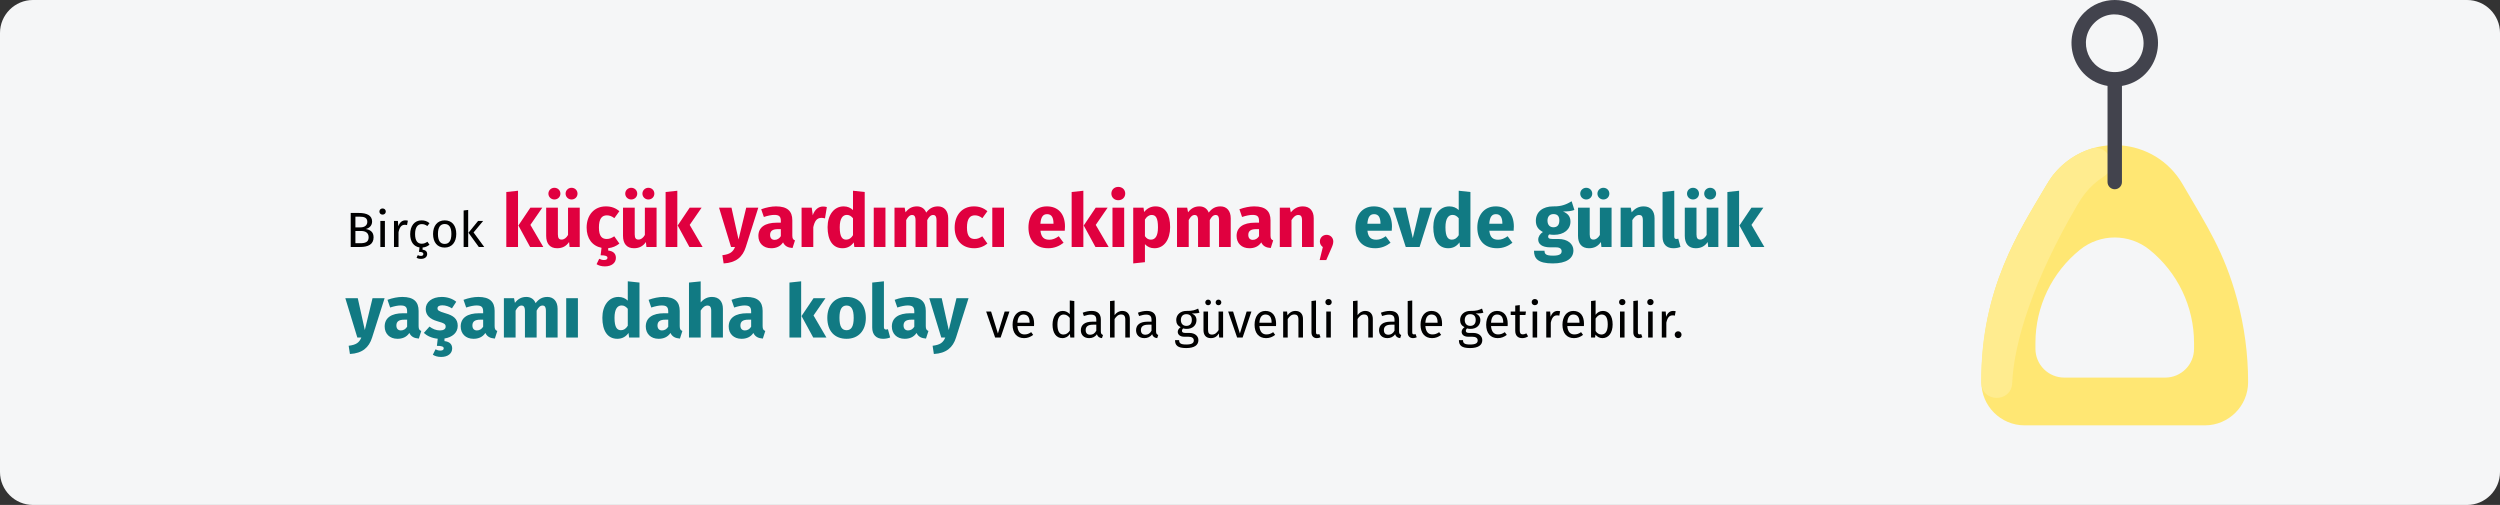 <?xml version="1.0" encoding="UTF-8"?>
<svg width="911px" height="184px" viewBox="0 0 911 184" version="1.1" xmlns="http://www.w3.org/2000/svg" xmlns:xlink="http://www.w3.org/1999/xlink">
    <rect x="0" y="0" width="911" height="184" fill="#333333" stroke="none"/>
    <title>barrierefrei-wohnen-hilfsmittel-tr</title>
    <g id="Page-1" stroke="none" stroke-width="1" fill="none" fill-rule="evenodd">
        <g id="vorlage" transform="translate(2, -1137)" fill-rule="nonzero">
            <g id="barrierefrei-wohnen-hilfsmittel-tr" transform="translate(-2, 1137)">
                <g id="Mask-Copy-2">
                    <path d="M12,0 L899,0 C905.6,0 911,5.4 911,12 L911,172 C911,178.6 905.6,184 899,184 L12,184 C5.4,184 0,178.6 0,172 L0,12 C0,5.4 5.4,0 12,0 Z" id="path-1" fill="#F5F6F7"></path>
                    <g id="handrail" transform="translate(722, 0)">
                        <path d="M93.213,109.122 C88.527,91.793 82.159,82.237 73.303,67.056 C63.236,49.805 38.844,47.825 26.134,63.789 C25.03,65.233 24.193,66.615 23.323,68.077 C13.751,84.432 0.011,104.678 0.011,139.238 C0.011,147.943 7.068,155 15.774,155 L81.45,155 C90.155,155 97.212,147.943 97.212,139.238 C97.212,129.022 95.856,118.898 93.213,109.122 Z M77.509,127.088 C77.509,132.89 72.804,137.596 67.001,137.596 L30.223,137.596 C24.409,137.596 19.714,132.88 19.714,127.088 L19.714,124.943 C19.714,111.762 25.678,99.29 35.933,91.015 C43.34,85.037 53.904,85.056 61.291,91.015 C71.569,99.31 77.509,111.785 77.509,124.943 L77.509,127.088 Z" id="Shape" fill="#FFE773"></path>
                        <path d="M40.002,54.202 C46.206,52.256 50.133,60.776 44.665,64.294 C38.961,67.963 36.439,72.249 34.817,74.973 C18.854,102.244 11.888,124.789 11.24,139.586 C10.922,146.857 0.124,146.76 0.013,139.482 C-0.505,105.43 14.512,83.13 23.323,68.077 C24.193,66.616 25.03,65.234 26.134,63.789 C29.941,59.006 34.797,55.835 40.002,54.202 Z" id="Path" fill="#FFEC8F"></path>
                        <path d="M59.756,4.622 C53.594,-1.54 43.631,-1.541 37.468,4.622 C28.434,13.656 33.391,29.183 45.985,31.305 L45.985,66.337 C45.985,67.787 47.161,68.964 48.612,68.964 C50.063,68.964 51.239,67.787 51.239,66.337 L51.239,31.307 C63.715,29.223 68.878,13.745 59.756,4.622 Z M48.612,26.274 C39.25,26.274 34.608,14.913 41.183,8.337 C47.849,1.672 59.12,6.52 59.12,15.766 C59.12,21.571 54.416,26.274 48.612,26.274 Z" id="Shape" fill="#42434D"></path>
                    </g>
                </g>
                <g id="Birçok-küçük-yardımc-Copy" transform="translate(125.838, 68.103)">
                    <path d="M7.434,15.345 C8.64,15.093 9.756,14.157 9.756,12.627 C9.756,10.467 7.956,9.495 4.896,9.495 L1.962,9.495 L1.962,21.897 L5.382,21.897 C8.262,21.897 10.296,20.997 10.296,18.369 C10.296,16.263 8.874,15.597 7.434,15.345 Z M5.076,10.845 C6.912,10.845 8.01,11.223 8.01,12.753 C8.01,14.067 6.93,14.751 5.544,14.751 L3.672,14.751 L3.672,10.845 L5.076,10.845 Z M5.382,20.529 L3.672,20.529 L3.672,16.065 L5.706,16.065 C7.2,16.065 8.496,16.623 8.496,18.369 C8.496,20.169 7.182,20.529 5.382,20.529 Z" id="Shape" fill="#000000"></path>
                    <path d="M13.572,7.857 C12.888,7.857 12.42,8.343 12.42,8.991 C12.42,9.621 12.888,10.107 13.572,10.107 C14.274,10.107 14.742,9.621 14.742,8.991 C14.742,8.343 14.274,7.857 13.572,7.857 Z M14.418,12.411 L12.762,12.411 L12.762,21.897 L14.418,21.897 L14.418,12.411 Z" id="Shape" fill="#000000"></path>
                    <path d="M21.852,12.195 C20.7,12.195 19.818,12.915 19.314,14.337 L19.152,12.411 L17.73,12.411 L17.73,21.897 L19.386,21.897 L19.386,16.479 C19.782,14.661 20.466,13.815 21.654,13.815 C21.996,13.815 22.194,13.851 22.482,13.923 L22.788,12.303 C22.5,12.231 22.158,12.195 21.852,12.195 Z" id="Path" fill="#000000"></path>
                    <path d="M30.672,21.069 L29.916,19.989 C29.196,20.457 28.638,20.709 27.846,20.709 C26.352,20.709 25.416,19.683 25.416,17.199 C25.416,14.733 26.352,13.563 27.846,13.563 C28.638,13.563 29.232,13.797 29.88,14.265 L30.672,13.221 C29.79,12.483 28.89,12.195 27.774,12.195 C25.2,12.195 23.634,14.211 23.634,17.235 C23.634,19.989 24.912,21.735 27.036,22.059 L26.838,23.679 C27.99,23.679 28.44,23.949 28.44,24.435 C28.44,24.957 28.044,25.155 27.54,25.155 C27.072,25.155 26.748,25.047 26.406,24.867 L25.956,25.803 C26.316,26.073 26.91,26.235 27.594,26.235 C28.818,26.235 29.826,25.623 29.826,24.435 C29.826,23.697 29.376,23.013 28.152,22.905 L28.152,22.095 C29.088,22.023 29.916,21.681 30.672,21.069 Z" id="Path" fill="#000000"></path>
                    <path d="M36.216,12.195 C33.516,12.195 31.968,14.229 31.968,17.163 C31.968,20.169 33.498,22.113 36.198,22.113 C38.88,22.113 40.428,20.079 40.428,17.145 C40.428,14.139 38.916,12.195 36.216,12.195 Z M36.216,13.527 C37.782,13.527 38.646,14.679 38.646,17.145 C38.646,19.629 37.782,20.781 36.198,20.781 C34.614,20.781 33.75,19.629 33.75,17.163 C33.75,14.679 34.632,13.527 36.216,13.527 Z" id="Shape" fill="#000000"></path>
                    <path d="M44.766,8.397 L43.11,8.595 L43.11,21.897 L44.766,21.897 L44.766,8.397 Z M50.22,12.411 L48.366,12.411 L44.874,16.713 L48.636,21.897 L50.616,21.897 L46.728,16.605 L50.22,12.411 Z" id="Shape" fill="#000000"></path>
                    <path d="M62.928,1.404 L58.662,1.863 L58.662,21.897 L62.928,21.897 L62.928,1.404 Z M71.784,7.56 L67.437,7.56 L63.063,14.067 L67.329,21.897 L72.135,21.897 L67.437,13.851 L71.784,7.56 Z" id="Shape" fill="#E0003F"></path>
                    <path d="M76.185,0.324 C74.97,0.324 73.998,1.269 73.998,2.457 C73.998,3.645 74.97,4.59 76.185,4.59 C77.427,4.59 78.372,3.645 78.372,2.457 C78.372,1.269 77.427,0.324 76.185,0.324 Z M82.422,0.324 C81.234,0.324 80.262,1.269 80.262,2.457 C80.262,3.645 81.234,4.59 82.422,4.59 C83.691,4.59 84.609,3.645 84.609,2.457 C84.609,1.269 83.691,0.324 82.422,0.324 Z M85.419,7.56 L81.153,7.56 L81.153,17.523 C80.532,18.603 79.722,19.197 78.831,19.197 C77.94,19.197 77.454,18.765 77.454,17.307 L77.454,7.56 L73.188,7.56 L73.188,17.847 C73.188,20.628 74.511,22.356 77.184,22.356 C79.101,22.356 80.505,21.6 81.531,20.088 L81.72,21.897 L85.419,21.897 L85.419,7.56 Z" id="Shape" fill="#E0003F"></path>
                    <path d="M99.864,20.655 L98.001,18.009 C96.975,18.657 96.273,18.981 95.247,18.981 C93.546,18.981 92.412,18.009 92.412,14.823 C92.412,11.61 93.465,10.368 95.301,10.368 C96.273,10.368 97.11,10.692 98.028,11.394 L99.864,8.856 C98.487,7.695 96.948,7.101 94.95,7.101 C90.657,7.101 87.93,10.287 87.93,14.85 C87.93,18.765 89.955,21.519 93.357,22.194 L93.033,24.921 C94.761,24.921 95.517,25.191 95.517,25.839 C95.517,26.433 95.004,26.649 94.248,26.649 C93.573,26.649 93.06,26.46 92.52,26.19 L91.548,28.161 C92.223,28.62 93.303,28.971 94.572,28.971 C97.029,28.971 98.595,27.702 98.595,25.866 C98.595,24.408 97.731,23.409 95.787,23.193 L95.787,22.329 C97.407,22.167 98.703,21.573 99.864,20.655 Z" id="Path" fill="#E0003F"></path>
                    <path d="M104.184,0.324 C102.969,0.324 101.997,1.269 101.997,2.457 C101.997,3.645 102.969,4.59 104.184,4.59 C105.426,4.59 106.371,3.645 106.371,2.457 C106.371,1.269 105.426,0.324 104.184,0.324 Z M110.421,0.324 C109.233,0.324 108.261,1.269 108.261,2.457 C108.261,3.645 109.233,4.59 110.421,4.59 C111.69,4.59 112.608,3.645 112.608,2.457 C112.608,1.269 111.69,0.324 110.421,0.324 Z M113.418,7.56 L109.152,7.56 L109.152,17.523 C108.531,18.603 107.721,19.197 106.83,19.197 C105.939,19.197 105.453,18.765 105.453,17.307 L105.453,7.56 L101.187,7.56 L101.187,17.847 C101.187,20.628 102.51,22.356 105.183,22.356 C107.1,22.356 108.504,21.6 109.53,20.088 L109.719,21.897 L113.418,21.897 L113.418,7.56 Z" id="Shape" fill="#E0003F"></path>
                    <path d="M120.978,1.404 L116.712,1.863 L116.712,21.897 L120.978,21.897 L120.978,1.404 Z M129.834,7.56 L125.487,7.56 L121.113,14.067 L125.379,21.897 L130.185,21.897 L125.487,13.851 L129.834,7.56 Z" id="Shape" fill="#E0003F"></path>
                    <path d="M150.489,7.56 L146.088,7.56 L143.28,19.17 L140.715,7.56 L136.179,7.56 L140.553,21.897 L142.011,21.897 C141.228,23.733 140.202,24.543 137.394,24.894 L137.853,27.891 C142.362,27.648 144.792,25.542 145.926,21.924 L150.489,7.56 Z" id="Path" fill="#E0003F"></path>
                    <path d="M162.882,17.739 L162.882,12.177 C162.882,8.856 161.1,7.101 156.942,7.101 C155.322,7.101 153.351,7.479 151.542,8.154 L152.514,10.962 C153.945,10.476 155.349,10.206 156.267,10.206 C158.022,10.206 158.697,10.719 158.697,12.42 L158.697,13.041 L157.239,13.041 C152.919,13.041 150.516,14.742 150.516,17.874 C150.516,20.493 152.325,22.356 155.187,22.356 C156.888,22.356 158.481,21.789 159.507,20.223 C160.182,21.627 161.289,22.14 162.963,22.275 L163.854,19.494 C163.179,19.251 162.882,18.846 162.882,17.739 Z M156.429,19.305 C155.376,19.305 154.782,18.63 154.782,17.496 C154.782,16.065 155.7,15.39 157.644,15.39 L158.697,15.39 L158.697,17.955 C158.184,18.792 157.401,19.305 156.429,19.305 Z" id="Shape" fill="#E0003F"></path>
                    <path d="M174.033,7.155 C172.386,7.155 170.982,8.343 170.334,10.341 L169.956,7.56 L166.257,7.56 L166.257,21.897 L170.523,21.897 L170.523,14.688 C171.009,12.555 171.738,11.286 173.493,11.286 C173.952,11.286 174.33,11.367 174.789,11.475 L175.464,7.344 C174.978,7.209 174.573,7.155 174.033,7.155 Z" id="Path" fill="#E0003F"></path>
                    <path d="M184.995,1.404 L184.995,8.451 C184.158,7.614 182.997,7.101 181.593,7.101 C178.056,7.101 175.734,10.26 175.734,14.688 C175.734,19.332 177.543,22.356 181.188,22.356 C183.132,22.356 184.428,21.411 185.265,20.223 L185.481,21.897 L189.261,21.897 L189.261,1.863 L184.995,1.404 Z M182.511,19.224 C181.134,19.224 180.162,18.279 180.162,14.715 C180.162,11.502 181.242,10.206 182.754,10.206 C183.699,10.206 184.347,10.665 184.995,11.421 L184.995,17.604 C184.32,18.684 183.537,19.224 182.511,19.224 Z" id="Shape" fill="#E0003F"></path>
                    <polygon id="Path" fill="#E0003F" points="196.821 7.56 192.555 7.56 192.555 21.897 196.821 21.897"></polygon>
                    <path d="M215.964,7.101 C214.128,7.101 212.805,7.857 211.671,9.369 C211.104,7.911 209.889,7.101 208.296,7.101 C206.541,7.101 205.218,7.83 204.138,9.261 L203.814,7.56 L200.115,7.56 L200.115,21.897 L204.381,21.897 L204.381,12.096 C205.002,10.908 205.677,10.233 206.568,10.233 C207.216,10.233 207.783,10.638 207.783,12.15 L207.783,21.897 L212.049,21.897 L212.049,12.096 C212.67,10.908 213.318,10.233 214.236,10.233 C214.884,10.233 215.424,10.638 215.424,12.15 L215.424,21.897 L219.69,21.897 L219.69,11.421 C219.69,8.694 218.178,7.101 215.964,7.101 Z" id="Path" fill="#E0003F"></path>
                    <path d="M229.059,7.101 C224.766,7.101 222.039,10.287 222.039,14.85 C222.039,19.386 224.739,22.356 229.14,22.356 C231.111,22.356 232.65,21.708 233.973,20.655 L232.11,18.009 C231.084,18.657 230.382,18.981 229.356,18.981 C227.655,18.981 226.521,18.009 226.521,14.823 C226.521,11.61 227.574,10.368 229.41,10.368 C230.382,10.368 231.219,10.692 232.137,11.394 L233.973,8.856 C232.596,7.695 231.057,7.101 229.059,7.101 Z" id="Path" fill="#E0003F"></path>
                    <polygon id="Path" fill="#E0003F" points="240.021 7.56 235.755 7.56 235.755 21.897 240.021 21.897"></polygon>
                    <path d="M262.242,14.445 C262.242,9.801 259.731,7.101 255.627,7.101 C251.28,7.101 248.931,10.503 248.931,14.796 C248.931,19.278 251.361,22.356 256.14,22.356 C258.462,22.356 260.298,21.492 261.729,20.358 L259.974,17.982 C258.732,18.846 257.706,19.251 256.545,19.251 C254.79,19.251 253.575,18.549 253.305,15.984 L262.161,15.984 C262.215,15.552 262.242,14.904 262.242,14.445 Z M258.057,13.419 L253.278,13.419 C253.494,10.827 254.304,9.936 255.735,9.936 C257.436,9.936 258.03,11.286 258.057,13.23 L258.057,13.419 Z" id="Shape" fill="#E0003F"></path>
                    <path d="M268.938,1.404 L264.672,1.863 L264.672,21.897 L268.938,21.897 L268.938,1.404 Z M277.794,7.56 L273.447,7.56 L269.073,14.067 L273.339,21.897 L278.145,21.897 L273.447,13.851 L277.794,7.56 Z" id="Shape" fill="#E0003F"></path>
                    <path d="M281.655,0 C280.197,0 279.144,1.053 279.144,2.43 C279.144,3.807 280.197,4.86 281.655,4.86 C283.167,4.86 284.193,3.807 284.193,2.43 C284.193,1.053 283.167,0 281.655,0 Z M283.815,7.56 L279.549,7.56 L279.549,21.897 L283.815,21.897 L283.815,7.56 Z" id="Shape" fill="#E0003F"></path>
                    <path d="M295.209,7.101 C293.778,7.101 292.266,7.668 291.078,9.153 L290.862,7.56 L287.109,7.56 L287.109,27.891 L291.375,27.432 L291.375,20.871 C292.266,21.87 293.454,22.356 294.858,22.356 C298.395,22.356 300.555,19.116 300.555,14.688 C300.555,10.044 298.908,7.101 295.209,7.101 Z M293.535,19.224 C292.644,19.224 291.969,18.819 291.375,17.955 L291.375,11.907 C291.996,10.854 292.86,10.233 293.832,10.233 C295.263,10.233 296.127,11.178 296.127,14.742 C296.127,17.955 295.128,19.224 293.535,19.224 Z" id="Shape" fill="#E0003F"></path>
                    <path d="M318.915,7.101 C317.079,7.101 315.756,7.857 314.622,9.369 C314.055,7.911 312.84,7.101 311.247,7.101 C309.492,7.101 308.169,7.83 307.089,9.261 L306.765,7.56 L303.066,7.56 L303.066,21.897 L307.332,21.897 L307.332,12.096 C307.953,10.908 308.628,10.233 309.519,10.233 C310.167,10.233 310.734,10.638 310.734,12.15 L310.734,21.897 L315,21.897 L315,12.096 C315.621,10.908 316.269,10.233 317.187,10.233 C317.835,10.233 318.375,10.638 318.375,12.15 L318.375,21.897 L322.641,21.897 L322.641,11.421 C322.641,8.694 321.129,7.101 318.915,7.101 Z" id="Path" fill="#E0003F"></path>
                    <path d="M337.14,17.739 L337.14,12.177 C337.14,8.856 335.358,7.101 331.2,7.101 C329.58,7.101 327.609,7.479 325.8,8.154 L326.772,10.962 C328.203,10.476 329.607,10.206 330.525,10.206 C332.28,10.206 332.955,10.719 332.955,12.42 L332.955,13.041 L331.497,13.041 C327.177,13.041 324.774,14.742 324.774,17.874 C324.774,20.493 326.583,22.356 329.445,22.356 C331.146,22.356 332.739,21.789 333.765,20.223 C334.44,21.627 335.547,22.14 337.221,22.275 L338.112,19.494 C337.437,19.251 337.14,18.846 337.14,17.739 Z M330.687,19.305 C329.634,19.305 329.04,18.63 329.04,17.496 C329.04,16.065 329.958,15.39 331.902,15.39 L332.955,15.39 L332.955,17.955 C332.442,18.792 331.659,19.305 330.687,19.305 Z" id="Shape" fill="#E0003F"></path>
                    <path d="M348.912,7.101 C347.103,7.101 345.726,7.857 344.538,9.288 L344.214,7.56 L340.515,7.56 L340.515,21.897 L344.781,21.897 L344.781,12.096 C345.51,10.908 346.32,10.233 347.265,10.233 C348.102,10.233 348.615,10.638 348.615,12.15 L348.615,21.897 L352.881,21.897 L352.881,11.421 C352.881,8.694 351.396,7.101 348.912,7.101 Z" id="Path" fill="#E0003F"></path>
                    <path d="M357.579,17.469 C356.175,17.469 355.122,18.522 355.122,19.899 C355.122,20.736 355.527,21.465 356.202,21.924 L355.041,26.676 L357.444,26.676 L359.145,22.761 C359.739,21.438 360.009,20.736 360.009,19.899 C360.009,18.522 358.956,17.469 357.579,17.469 Z" id="Path" fill="#E0003F"></path>
                    <path d="M381.393,14.445 C381.393,9.801 378.882,7.101 374.778,7.101 C370.431,7.101 368.082,10.503 368.082,14.796 C368.082,19.278 370.512,22.356 375.291,22.356 C377.613,22.356 379.449,21.492 380.88,20.358 L379.125,17.982 C377.883,18.846 376.857,19.251 375.696,19.251 C373.941,19.251 372.726,18.549 372.456,15.984 L381.312,15.984 C381.366,15.552 381.393,14.904 381.393,14.445 Z M377.208,13.419 L372.429,13.419 C372.645,10.827 373.455,9.936 374.886,9.936 C376.587,9.936 377.181,11.286 377.208,13.23 L377.208,13.419 Z" id="Shape" fill="#117A83"></path>
                    <polygon id="Path" fill="#117A83" points="395.973 7.56 391.626 7.56 388.98 18.657 386.442 7.56 381.798 7.56 386.415 21.897 391.464 21.897"></polygon>
                    <path d="M405.72,1.404 L405.72,8.451 C404.883,7.614 403.722,7.101 402.318,7.101 C398.781,7.101 396.459,10.26 396.459,14.688 C396.459,19.332 398.268,22.356 401.913,22.356 C403.857,22.356 405.153,21.411 405.99,20.223 L406.206,21.897 L409.986,21.897 L409.986,1.863 L405.72,1.404 Z M403.236,19.224 C401.859,19.224 400.887,18.279 400.887,14.715 C400.887,11.502 401.967,10.206 403.479,10.206 C404.424,10.206 405.072,10.665 405.72,11.421 L405.72,17.604 C405.045,18.684 404.262,19.224 403.236,19.224 Z" id="Shape" fill="#117A83"></path>
                    <path d="M425.808,14.445 C425.808,9.801 423.297,7.101 419.193,7.101 C414.846,7.101 412.497,10.503 412.497,14.796 C412.497,19.278 414.927,22.356 419.706,22.356 C422.028,22.356 423.864,21.492 425.295,20.358 L423.54,17.982 C422.298,18.846 421.272,19.251 420.111,19.251 C418.356,19.251 417.141,18.549 416.871,15.984 L425.727,15.984 C425.781,15.552 425.808,14.904 425.808,14.445 Z M421.623,13.419 L416.844,13.419 C417.06,10.827 417.87,9.936 419.301,9.936 C421.002,9.936 421.596,11.286 421.623,13.23 L421.623,13.419 Z" id="Shape" fill="#117A83"></path>
                    <path d="M446.868,5.238 C445.14,6.264 443.304,7.182 440.118,7.101 C436.365,7.101 433.827,9.099 433.827,12.339 C433.827,14.202 434.556,15.471 436.392,16.443 C435.366,17.091 434.691,18.144 434.691,19.197 C434.691,20.736 435.96,22.032 439.092,22.032 L441.171,22.032 C442.602,22.032 443.223,22.599 443.223,23.436 C443.223,24.354 442.629,25.056 440.118,25.056 C437.526,25.056 436.986,24.516 436.986,23.274 L433.152,23.274 C433.152,26.109 434.583,27.891 440.01,27.891 C444.924,27.891 447.516,26.082 447.516,23.139 C447.516,20.736 445.383,18.981 442.035,18.981 L439.875,18.981 C438.498,18.981 438.309,18.549 438.309,18.117 C438.309,17.793 438.471,17.469 438.768,17.307 C439.281,17.415 439.821,17.469 440.415,17.469 C444.141,17.469 446.436,15.444 446.436,12.663 C446.436,10.8 445.545,9.747 443.736,8.964 C445.545,8.964 446.868,8.802 447.867,8.397 L446.868,5.238 Z M440.226,9.909 C441.657,9.909 442.386,10.638 442.386,12.231 C442.386,13.878 441.63,14.715 440.226,14.715 C438.93,14.715 438.066,13.851 438.066,12.285 C438.066,10.8 438.903,9.909 440.226,9.909 Z" id="Shape" fill="#117A83"></path>
                    <path d="M452.187,0.324 C450.972,0.324 450,1.269 450,2.457 C450,3.645 450.972,4.59 452.187,4.59 C453.429,4.59 454.374,3.645 454.374,2.457 C454.374,1.269 453.429,0.324 452.187,0.324 Z M458.424,0.324 C457.236,0.324 456.264,1.269 456.264,2.457 C456.264,3.645 457.236,4.59 458.424,4.59 C459.693,4.59 460.611,3.645 460.611,2.457 C460.611,1.269 459.693,0.324 458.424,0.324 Z M461.421,7.56 L457.155,7.56 L457.155,17.523 C456.534,18.603 455.724,19.197 454.833,19.197 C453.942,19.197 453.456,18.765 453.456,17.307 L453.456,7.56 L449.19,7.56 L449.19,17.847 C449.19,20.628 450.513,22.356 453.186,22.356 C455.103,22.356 456.507,21.6 457.533,20.088 L457.722,21.897 L461.421,21.897 L461.421,7.56 Z" id="Shape" fill="#117A83"></path>
                    <path d="M473.112,7.101 C471.303,7.101 469.926,7.857 468.738,9.288 L468.414,7.56 L464.715,7.56 L464.715,21.897 L468.981,21.897 L468.981,12.096 C469.71,10.908 470.52,10.233 471.465,10.233 C472.302,10.233 472.815,10.638 472.815,12.15 L472.815,21.897 L477.081,21.897 L477.081,11.421 C477.081,8.694 475.596,7.101 473.112,7.101 Z" id="Path" fill="#117A83"></path>
                    <path d="M483.939,22.356 C484.992,22.356 485.91,22.14 486.531,21.87 L485.721,18.846 C485.532,18.927 485.289,18.981 485.019,18.981 C484.506,18.981 484.263,18.684 484.263,18.09 L484.263,1.404 L479.997,1.863 L479.997,18.252 C479.997,20.871 481.455,22.356 483.939,22.356 Z" id="Path" fill="#117A83"></path>
                    <path d="M491.094,0.324 C489.879,0.324 488.907,1.269 488.907,2.457 C488.907,3.645 489.879,4.59 491.094,4.59 C492.336,4.59 493.281,3.645 493.281,2.457 C493.281,1.269 492.336,0.324 491.094,0.324 Z M497.331,0.324 C496.143,0.324 495.171,1.269 495.171,2.457 C495.171,3.645 496.143,4.59 497.331,4.59 C498.6,4.59 499.518,3.645 499.518,2.457 C499.518,1.269 498.6,0.324 497.331,0.324 Z M500.328,7.56 L496.062,7.56 L496.062,17.523 C495.441,18.603 494.631,19.197 493.74,19.197 C492.849,19.197 492.363,18.765 492.363,17.307 L492.363,7.56 L488.097,7.56 L488.097,17.847 C488.097,20.628 489.42,22.356 492.093,22.356 C494.01,22.356 495.414,21.6 496.44,20.088 L496.629,21.897 L500.328,21.897 L500.328,7.56 Z" id="Shape" fill="#117A83"></path>
                    <path d="M507.888,1.404 L503.622,1.863 L503.622,21.897 L507.888,21.897 L507.888,1.404 Z M516.744,7.56 L512.397,7.56 L508.023,14.067 L512.289,21.897 L517.095,21.897 L512.397,13.851 L516.744,7.56 Z" id="Shape" fill="#117A83"></path>
                    <path d="M14.31,40.56 L9.909,40.56 L7.101,52.17 L4.536,40.56 L0,40.56 L4.374,54.897 L5.832,54.897 C5.049,56.733 4.023,57.543 1.215,57.894 L1.674,60.891 C6.183,60.648 8.613,58.542 9.747,54.924 L14.31,40.56 Z" id="Path" fill="#117A83"></path>
                    <path d="M26.703,50.739 L26.703,45.177 C26.703,41.856 24.921,40.101 20.763,40.101 C19.143,40.101 17.172,40.479 15.363,41.154 L16.335,43.962 C17.766,43.476 19.17,43.206 20.088,43.206 C21.843,43.206 22.518,43.719 22.518,45.42 L22.518,46.041 L21.06,46.041 C16.74,46.041 14.337,47.742 14.337,50.874 C14.337,53.493 16.146,55.356 19.008,55.356 C20.709,55.356 22.302,54.789 23.328,53.223 C24.003,54.627 25.11,55.14 26.784,55.275 L27.675,52.494 C27,52.251 26.703,51.846 26.703,50.739 Z M20.25,52.305 C19.197,52.305 18.603,51.63 18.603,50.496 C18.603,49.065 19.521,48.39 21.465,48.39 L22.518,48.39 L22.518,50.955 C22.005,51.792 21.222,52.305 20.25,52.305 Z" id="Shape" fill="#117A83"></path>
                    <path d="M40.959,50.631 C40.959,48.066 39.366,46.878 36.531,46.068 C33.966,45.312 33.588,44.988 33.588,44.232 C33.588,43.584 34.155,43.152 35.316,43.152 C36.558,43.152 37.746,43.557 38.853,44.259 L40.419,41.856 C39.096,40.776 37.233,40.101 35.154,40.101 C31.536,40.101 29.295,42.018 29.295,44.475 C29.295,46.689 30.699,48.147 33.534,48.957 C36.126,49.686 36.558,49.983 36.558,50.955 C36.558,51.819 35.775,52.305 34.479,52.305 C33.075,52.305 31.752,51.738 30.672,50.901 L28.593,53.223 C29.835,54.33 31.59,55.14 33.669,55.329 L33.372,57.921 C35.1,57.921 35.856,58.191 35.856,58.839 C35.856,59.433 35.343,59.649 34.587,59.649 C33.912,59.649 33.399,59.46 32.859,59.19 L31.887,61.161 C32.562,61.62 33.642,61.971 34.911,61.971 C37.368,61.971 38.934,60.702 38.934,58.866 C38.934,57.408 38.07,56.409 36.126,56.193 L36.126,55.248 C38.934,54.816 40.959,53.169 40.959,50.631 Z" id="Path" fill="#117A83"></path>
                    <path d="M54.405,50.739 L54.405,45.177 C54.405,41.856 52.623,40.101 48.465,40.101 C46.845,40.101 44.874,40.479 43.065,41.154 L44.037,43.962 C45.468,43.476 46.872,43.206 47.79,43.206 C49.545,43.206 50.22,43.719 50.22,45.42 L50.22,46.041 L48.762,46.041 C44.442,46.041 42.039,47.742 42.039,50.874 C42.039,53.493 43.848,55.356 46.71,55.356 C48.411,55.356 50.004,54.789 51.03,53.223 C51.705,54.627 52.812,55.14 54.486,55.275 L55.377,52.494 C54.702,52.251 54.405,51.846 54.405,50.739 Z M47.952,52.305 C46.899,52.305 46.305,51.63 46.305,50.496 C46.305,49.065 47.223,48.39 49.167,48.39 L50.22,48.39 L50.22,50.955 C49.707,51.792 48.924,52.305 47.952,52.305 Z" id="Shape" fill="#117A83"></path>
                    <path d="M73.629,40.101 C71.793,40.101 70.47,40.857 69.336,42.369 C68.769,40.911 67.554,40.101 65.961,40.101 C64.206,40.101 62.883,40.83 61.803,42.261 L61.479,40.56 L57.78,40.56 L57.78,54.897 L62.046,54.897 L62.046,45.096 C62.667,43.908 63.342,43.233 64.233,43.233 C64.881,43.233 65.448,43.638 65.448,45.15 L65.448,54.897 L69.714,54.897 L69.714,45.096 C70.335,43.908 70.983,43.233 71.901,43.233 C72.549,43.233 73.089,43.638 73.089,45.15 L73.089,54.897 L77.355,54.897 L77.355,44.421 C77.355,41.694 75.843,40.101 73.629,40.101 Z" id="Path" fill="#117A83"></path>
                    <polygon id="Path" fill="#117A83" points="84.753 40.56 80.487 40.56 80.487 54.897 84.753 54.897"></polygon>
                    <path d="M102.924,34.404 L102.924,41.451 C102.087,40.614 100.926,40.101 99.522,40.101 C95.985,40.101 93.663,43.26 93.663,47.688 C93.663,52.332 95.472,55.356 99.117,55.356 C101.061,55.356 102.357,54.411 103.194,53.223 L103.41,54.897 L107.19,54.897 L107.19,34.863 L102.924,34.404 Z M100.44,52.224 C99.063,52.224 98.091,51.279 98.091,47.715 C98.091,44.502 99.171,43.206 100.683,43.206 C101.628,43.206 102.276,43.665 102.924,44.421 L102.924,50.604 C102.249,51.684 101.466,52.224 100.44,52.224 Z" id="Shape" fill="#117A83"></path>
                    <path d="M121.851,50.739 L121.851,45.177 C121.851,41.856 120.069,40.101 115.911,40.101 C114.291,40.101 112.32,40.479 110.511,41.154 L111.483,43.962 C112.914,43.476 114.318,43.206 115.236,43.206 C116.991,43.206 117.666,43.719 117.666,45.42 L117.666,46.041 L116.208,46.041 C111.888,46.041 109.485,47.742 109.485,50.874 C109.485,53.493 111.294,55.356 114.156,55.356 C115.857,55.356 117.45,54.789 118.476,53.223 C119.151,54.627 120.258,55.14 121.932,55.275 L122.823,52.494 C122.148,52.251 121.851,51.846 121.851,50.739 Z M115.398,52.305 C114.345,52.305 113.751,51.63 113.751,50.496 C113.751,49.065 114.669,48.39 116.613,48.39 L117.666,48.39 L117.666,50.955 C117.153,51.792 116.37,52.305 115.398,52.305 Z" id="Shape" fill="#117A83"></path>
                    <path d="M133.623,40.101 C131.922,40.101 130.653,40.776 129.492,42.099 L129.492,34.431 L125.226,34.863 L125.226,54.897 L129.492,54.897 L129.492,45.069 C130.221,43.908 131.031,43.233 131.976,43.233 C132.786,43.233 133.326,43.638 133.326,45.15 L133.326,54.897 L137.592,54.897 L137.592,44.421 C137.592,41.694 136.08,40.101 133.623,40.101 Z" id="Path" fill="#117A83"></path>
                    <path d="M152.064,50.739 L152.064,45.177 C152.064,41.856 150.282,40.101 146.124,40.101 C144.504,40.101 142.533,40.479 140.724,41.154 L141.696,43.962 C143.127,43.476 144.531,43.206 145.449,43.206 C147.204,43.206 147.879,43.719 147.879,45.42 L147.879,46.041 L146.421,46.041 C142.101,46.041 139.698,47.742 139.698,50.874 C139.698,53.493 141.507,55.356 144.369,55.356 C146.07,55.356 147.663,54.789 148.689,53.223 C149.364,54.627 150.471,55.14 152.145,55.275 L153.036,52.494 C152.361,52.251 152.064,51.846 152.064,50.739 Z M145.611,52.305 C144.558,52.305 143.964,51.63 143.964,50.496 C143.964,49.065 144.882,48.39 146.826,48.39 L147.879,48.39 L147.879,50.955 C147.366,51.792 146.583,52.305 145.611,52.305 Z" id="Shape" fill="#117A83"></path>
                    <path d="M166.104,34.404 L161.838,34.863 L161.838,54.897 L166.104,54.897 L166.104,34.404 Z M174.96,40.56 L170.613,40.56 L166.239,47.067 L170.505,54.897 L175.311,54.897 L170.613,46.851 L174.96,40.56 Z" id="Shape" fill="#117A83"></path>
                    <path d="M182.655,40.101 C178.281,40.101 175.635,43.125 175.635,47.715 C175.635,52.548 178.308,55.356 182.655,55.356 C187.029,55.356 189.675,52.332 189.675,47.742 C189.675,42.909 187.029,40.101 182.655,40.101 Z M182.655,43.233 C184.383,43.233 185.247,44.556 185.247,47.742 C185.247,50.847 184.383,52.224 182.655,52.224 C180.927,52.224 180.063,50.901 180.063,47.715 C180.063,44.61 180.927,43.233 182.655,43.233 Z" id="Shape" fill="#117A83"></path>
                    <path d="M195.939,55.356 C196.992,55.356 197.91,55.14 198.531,54.87 L197.721,51.846 C197.532,51.927 197.289,51.981 197.019,51.981 C196.506,51.981 196.263,51.684 196.263,51.09 L196.263,34.404 L191.997,34.863 L191.997,51.252 C191.997,53.871 193.455,55.356 195.939,55.356 Z" id="Path" fill="#117A83"></path>
                    <path d="M211.518,50.739 L211.518,45.177 C211.518,41.856 209.736,40.101 205.578,40.101 C203.958,40.101 201.987,40.479 200.178,41.154 L201.15,43.962 C202.581,43.476 203.985,43.206 204.903,43.206 C206.658,43.206 207.333,43.719 207.333,45.42 L207.333,46.041 L205.875,46.041 C201.555,46.041 199.152,47.742 199.152,50.874 C199.152,53.493 200.961,55.356 203.823,55.356 C205.524,55.356 207.117,54.789 208.143,53.223 C208.818,54.627 209.925,55.14 211.599,55.275 L212.49,52.494 C211.815,52.251 211.518,51.846 211.518,50.739 Z M205.065,52.305 C204.012,52.305 203.418,51.63 203.418,50.496 C203.418,49.065 204.336,48.39 206.28,48.39 L207.333,48.39 L207.333,50.955 C206.82,51.792 206.037,52.305 205.065,52.305 Z" id="Shape" fill="#117A83"></path>
                    <path d="M227.097,40.56 L222.696,40.56 L219.888,52.17 L217.323,40.56 L212.787,40.56 L217.161,54.897 L218.619,54.897 C217.836,56.733 216.81,57.543 214.002,57.894 L214.461,60.891 C218.97,60.648 221.4,58.542 222.534,54.924 L227.097,40.56 Z" id="Path" fill="#117A83"></path>
                    <polygon id="Path" fill="#000000" points="242.01 45.411 240.264 45.411 237.798 53.421 235.314 45.411 233.514 45.411 236.79 54.897 238.788 54.897"></polygon>
                    <path d="M250.992,49.875 C250.992,46.977 249.642,45.195 247.086,45.195 C244.638,45.195 243.144,47.301 243.144,50.253 C243.144,53.259 244.692,55.113 247.338,55.113 C248.652,55.113 249.714,54.663 250.65,53.925 L249.93,52.935 C249.102,53.511 248.4,53.763 247.464,53.763 C246.096,53.763 245.07,52.917 244.908,50.721 L250.956,50.721 C250.974,50.505 250.992,50.199 250.992,49.875 Z M249.354,49.497 L244.908,49.497 C245.034,47.391 245.862,46.509 247.122,46.509 C248.616,46.509 249.354,47.535 249.354,49.389 L249.354,49.497 Z" id="Shape" fill="#000000"></path>
                    <path d="M263.988,41.397 L263.988,46.365 C263.358,45.699 262.548,45.195 261.432,45.195 C259.11,45.195 257.706,47.301 257.706,50.199 C257.706,53.151 258.984,55.113 261.288,55.113 C262.458,55.113 263.412,54.537 264.024,53.583 L264.186,54.897 L265.644,54.897 L265.644,41.595 L263.988,41.397 Z M261.648,53.799 C260.28,53.799 259.488,52.665 259.488,50.163 C259.488,47.697 260.37,46.509 261.792,46.509 C262.728,46.509 263.394,46.995 263.988,47.751 L263.988,52.395 C263.358,53.277 262.71,53.799 261.648,53.799 Z" id="Shape" fill="#000000"></path>
                    <path d="M275.31,52.683 L275.31,48.345 C275.31,46.365 274.266,45.195 271.98,45.195 C270.918,45.195 269.874,45.411 268.704,45.843 L269.118,47.049 C270.09,46.725 270.972,46.545 271.674,46.545 C272.988,46.545 273.654,47.049 273.654,48.417 L273.654,49.119 L272.196,49.119 C269.55,49.119 268.02,50.217 268.02,52.251 C268.02,53.943 269.154,55.113 271.044,55.113 C272.196,55.113 273.204,54.681 273.87,53.691 C274.158,54.627 274.77,55.005 275.724,55.113 L276.102,53.961 C275.616,53.781 275.31,53.511 275.31,52.683 Z M271.422,53.871 C270.342,53.871 269.784,53.277 269.784,52.161 C269.784,50.865 270.666,50.217 272.412,50.217 L273.654,50.217 L273.654,52.395 C273.114,53.385 272.394,53.871 271.422,53.871 Z" id="Shape" fill="#000000"></path>
                    <path d="M283.122,45.195 C281.934,45.195 280.998,45.789 280.314,46.725 L280.314,41.433 L278.658,41.613 L278.658,54.897 L280.314,54.897 L280.314,48.147 C280.944,47.157 281.682,46.491 282.708,46.491 C283.608,46.491 284.22,46.905 284.22,48.327 L284.22,54.897 L285.876,54.897 L285.876,48.093 C285.876,46.311 284.85,45.195 283.122,45.195 Z" id="Path" fill="#000000"></path>
                    <path d="M295.434,52.683 L295.434,48.345 C295.434,46.365 294.39,45.195 292.104,45.195 C291.042,45.195 289.998,45.411 288.828,45.843 L289.242,47.049 C290.214,46.725 291.096,46.545 291.798,46.545 C293.112,46.545 293.778,47.049 293.778,48.417 L293.778,49.119 L292.32,49.119 C289.674,49.119 288.144,50.217 288.144,52.251 C288.144,53.943 289.278,55.113 291.168,55.113 C292.32,55.113 293.328,54.681 293.994,53.691 C294.282,54.627 294.894,55.005 295.848,55.113 L296.226,53.961 C295.74,53.781 295.434,53.511 295.434,52.683 Z M291.546,53.871 C290.466,53.871 289.908,53.277 289.908,52.161 C289.908,50.865 290.79,50.217 292.536,50.217 L293.778,50.217 L293.778,52.395 C293.238,53.385 292.518,53.871 291.546,53.871 Z" id="Shape" fill="#000000"></path>
                    <path d="M310.77,44.349 C309.654,44.853 308.79,45.249 306.432,45.195 C304.344,45.195 302.778,46.563 302.778,48.507 C302.778,49.731 303.282,50.559 304.38,51.135 C303.696,51.585 303.336,52.197 303.336,52.809 C303.336,53.763 304.092,54.609 305.784,54.609 L307.278,54.609 C308.466,54.609 309.186,55.059 309.186,55.959 C309.186,56.913 308.466,57.435 306.414,57.435 C304.326,57.435 303.84,56.931 303.84,55.851 L302.346,55.851 C302.346,57.777 303.318,58.731 306.414,58.731 C309.348,58.731 310.86,57.687 310.86,55.851 C310.86,54.339 309.564,53.223 307.62,53.223 L306.108,53.223 C305.136,53.223 304.866,52.881 304.866,52.449 C304.866,52.107 305.064,51.765 305.334,51.567 C305.73,51.693 306.108,51.747 306.54,51.747 C308.808,51.747 310.158,50.397 310.158,48.525 C310.158,47.427 309.6,46.635 308.484,46.131 C309.564,46.131 310.464,46.095 311.256,45.843 L310.77,44.349 Z M306.432,46.383 C307.782,46.383 308.466,47.103 308.466,48.489 C308.466,49.857 307.764,50.649 306.468,50.649 C305.172,50.649 304.47,49.767 304.47,48.507 C304.47,47.265 305.154,46.383 306.432,46.383 Z" id="Shape" fill="#000000"></path>
                    <path d="M314.406,41.073 C313.812,41.073 313.362,41.523 313.362,42.099 C313.362,42.675 313.812,43.125 314.406,43.125 C314.982,43.125 315.432,42.675 315.432,42.099 C315.432,41.523 314.982,41.073 314.406,41.073 Z M318.168,41.073 C317.592,41.073 317.142,41.523 317.142,42.099 C317.142,42.675 317.592,43.125 318.168,43.125 C318.762,43.125 319.212,42.675 319.212,42.099 C319.212,41.523 318.762,41.073 318.168,41.073 Z M319.86,45.411 L318.204,45.411 L318.204,52.179 C317.628,53.133 316.854,53.817 315.828,53.817 C314.802,53.817 314.37,53.331 314.37,52.035 L314.37,45.411 L312.714,45.411 L312.714,52.215 C312.714,54.069 313.704,55.113 315.36,55.113 C316.71,55.113 317.592,54.573 318.312,53.421 L318.438,54.897 L319.86,54.897 L319.86,45.411 Z" id="Shape" fill="#000000"></path>
                    <polygon id="Path" fill="#000000" points="330.192 45.411 328.446 45.411 325.98 53.421 323.496 45.411 321.696 45.411 324.972 54.897 326.97 54.897"></polygon>
                    <path d="M339.174,49.875 C339.174,46.977 337.824,45.195 335.268,45.195 C332.82,45.195 331.326,47.301 331.326,50.253 C331.326,53.259 332.874,55.113 335.52,55.113 C336.834,55.113 337.896,54.663 338.832,53.925 L338.112,52.935 C337.284,53.511 336.582,53.763 335.646,53.763 C334.278,53.763 333.252,52.917 333.09,50.721 L339.138,50.721 C339.156,50.505 339.174,50.199 339.174,49.875 Z M337.536,49.497 L333.09,49.497 C333.216,47.391 334.044,46.509 335.304,46.509 C336.798,46.509 337.536,47.535 337.536,49.389 L337.536,49.497 Z" id="Shape" fill="#000000"></path>
                    <path d="M346.212,45.195 C344.97,45.195 343.962,45.843 343.314,46.815 L343.17,45.411 L341.748,45.411 L341.748,54.897 L343.404,54.897 L343.404,48.165 C344.034,47.157 344.754,46.491 345.816,46.491 C346.734,46.491 347.31,46.905 347.31,48.327 L347.31,54.897 L348.966,54.897 L348.966,48.093 C348.966,46.293 347.958,45.195 346.212,45.195 Z" id="Path" fill="#000000"></path>
                    <path d="M354.042,55.113 C354.528,55.113 354.996,54.987 355.356,54.789 L354.924,53.637 C354.744,53.709 354.546,53.745 354.312,53.745 C353.88,53.745 353.718,53.493 353.718,52.989 L353.718,41.397 L352.062,41.595 L352.062,53.025 C352.062,54.375 352.836,55.113 354.042,55.113 Z" id="Path" fill="#000000"></path>
                    <path d="M358.272,40.857 C357.588,40.857 357.12,41.343 357.12,41.991 C357.12,42.621 357.588,43.107 358.272,43.107 C358.974,43.107 359.442,42.621 359.442,41.991 C359.442,41.343 358.974,40.857 358.272,40.857 Z M359.118,45.411 L357.462,45.411 L357.462,54.897 L359.118,54.897 L359.118,45.411 Z" id="Shape" fill="#000000"></path>
                    <path d="M371.664,45.195 C370.476,45.195 369.54,45.789 368.856,46.725 L368.856,41.433 L367.2,41.613 L367.2,54.897 L368.856,54.897 L368.856,48.147 C369.486,47.157 370.224,46.491 371.25,46.491 C372.15,46.491 372.762,46.905 372.762,48.327 L372.762,54.897 L374.418,54.897 L374.418,48.093 C374.418,46.311 373.392,45.195 371.664,45.195 Z" id="Path" fill="#000000"></path>
                    <path d="M383.976,52.683 L383.976,48.345 C383.976,46.365 382.932,45.195 380.646,45.195 C379.584,45.195 378.54,45.411 377.37,45.843 L377.784,47.049 C378.756,46.725 379.638,46.545 380.34,46.545 C381.654,46.545 382.32,47.049 382.32,48.417 L382.32,49.119 L380.862,49.119 C378.216,49.119 376.686,50.217 376.686,52.251 C376.686,53.943 377.82,55.113 379.71,55.113 C380.862,55.113 381.87,54.681 382.536,53.691 C382.824,54.627 383.436,55.005 384.39,55.113 L384.768,53.961 C384.282,53.781 383.976,53.511 383.976,52.683 Z M380.088,53.871 C379.008,53.871 378.45,53.277 378.45,52.161 C378.45,50.865 379.332,50.217 381.078,50.217 L382.32,50.217 L382.32,52.395 C381.78,53.385 381.06,53.871 380.088,53.871 Z" id="Shape" fill="#000000"></path>
                    <path d="M389.106,55.113 C389.592,55.113 390.06,54.987 390.42,54.789 L389.988,53.637 C389.808,53.709 389.61,53.745 389.376,53.745 C388.944,53.745 388.782,53.493 388.782,52.989 L388.782,41.397 L387.126,41.595 L387.126,53.025 C387.126,54.375 387.9,55.113 389.106,55.113 Z" id="Path" fill="#000000"></path>
                    <path d="M399.654,49.875 C399.654,46.977 398.304,45.195 395.748,45.195 C393.3,45.195 391.806,47.301 391.806,50.253 C391.806,53.259 393.354,55.113 396,55.113 C397.314,55.113 398.376,54.663 399.312,53.925 L398.592,52.935 C397.764,53.511 397.062,53.763 396.126,53.763 C394.758,53.763 393.732,52.917 393.57,50.721 L399.618,50.721 C399.636,50.505 399.654,50.199 399.654,49.875 Z M398.016,49.497 L393.57,49.497 C393.696,47.391 394.524,46.509 395.784,46.509 C397.278,46.509 398.016,47.535 398.016,49.389 L398.016,49.497 Z" id="Shape" fill="#000000"></path>
                    <path d="M414.216,44.349 C413.1,44.853 412.236,45.249 409.878,45.195 C407.79,45.195 406.224,46.563 406.224,48.507 C406.224,49.731 406.728,50.559 407.826,51.135 C407.142,51.585 406.782,52.197 406.782,52.809 C406.782,53.763 407.538,54.609 409.23,54.609 L410.724,54.609 C411.912,54.609 412.632,55.059 412.632,55.959 C412.632,56.913 411.912,57.435 409.86,57.435 C407.772,57.435 407.286,56.931 407.286,55.851 L405.792,55.851 C405.792,57.777 406.764,58.731 409.86,58.731 C412.794,58.731 414.306,57.687 414.306,55.851 C414.306,54.339 413.01,53.223 411.066,53.223 L409.554,53.223 C408.582,53.223 408.312,52.881 408.312,52.449 C408.312,52.107 408.51,51.765 408.78,51.567 C409.176,51.693 409.554,51.747 409.986,51.747 C412.254,51.747 413.604,50.397 413.604,48.525 C413.604,47.427 413.046,46.635 411.93,46.131 C413.01,46.131 413.91,46.095 414.702,45.843 L414.216,44.349 Z M409.878,46.383 C411.228,46.383 411.912,47.103 411.912,48.489 C411.912,49.857 411.21,50.649 409.914,50.649 C408.618,50.649 407.916,49.767 407.916,48.507 C407.916,47.265 408.6,46.383 409.878,46.383 Z" id="Shape" fill="#000000"></path>
                    <path d="M423.576,49.875 C423.576,46.977 422.226,45.195 419.67,45.195 C417.222,45.195 415.728,47.301 415.728,50.253 C415.728,53.259 417.276,55.113 419.922,55.113 C421.236,55.113 422.298,54.663 423.234,53.925 L422.514,52.935 C421.686,53.511 420.984,53.763 420.048,53.763 C418.68,53.763 417.654,52.917 417.492,50.721 L423.54,50.721 C423.558,50.505 423.576,50.199 423.576,49.875 Z M421.938,49.497 L417.492,49.497 C417.618,47.391 418.446,46.509 419.706,46.509 C421.2,46.509 421.938,47.535 421.938,49.389 L421.938,49.497 Z" id="Shape" fill="#000000"></path>
                    <path d="M430.362,53.367 C429.894,53.619 429.516,53.745 429.102,53.745 C428.274,53.745 427.968,53.295 427.968,52.341 L427.968,46.689 L430.038,46.689 L430.218,45.411 L427.968,45.411 L427.968,43.071 L426.312,43.269 L426.312,45.411 L424.656,45.411 L424.656,46.689 L426.312,46.689 L426.312,52.413 C426.312,54.177 427.266,55.113 428.868,55.113 C429.678,55.113 430.362,54.897 430.992,54.465 L430.362,53.367 Z" id="Path" fill="#000000"></path>
                    <path d="M433.458,40.857 C432.774,40.857 432.306,41.343 432.306,41.991 C432.306,42.621 432.774,43.107 433.458,43.107 C434.16,43.107 434.628,42.621 434.628,41.991 C434.628,41.343 434.16,40.857 433.458,40.857 Z M434.304,45.411 L432.648,45.411 L432.648,54.897 L434.304,54.897 L434.304,45.411 Z" id="Shape" fill="#000000"></path>
                    <path d="M441.738,45.195 C440.586,45.195 439.704,45.915 439.2,47.337 L439.038,45.411 L437.616,45.411 L437.616,54.897 L439.272,54.897 L439.272,49.479 C439.668,47.661 440.352,46.815 441.54,46.815 C441.882,46.815 442.08,46.851 442.368,46.923 L442.674,45.303 C442.386,45.231 442.044,45.195 441.738,45.195 Z" id="Path" fill="#000000"></path>
                    <path d="M451.368,49.875 C451.368,46.977 450.018,45.195 447.462,45.195 C445.014,45.195 443.52,47.301 443.52,50.253 C443.52,53.259 445.068,55.113 447.714,55.113 C449.028,55.113 450.09,54.663 451.026,53.925 L450.306,52.935 C449.478,53.511 448.776,53.763 447.84,53.763 C446.472,53.763 445.446,52.917 445.284,50.721 L451.332,50.721 C451.35,50.505 451.368,50.199 451.368,49.875 Z M449.73,49.497 L445.284,49.497 C445.41,47.391 446.238,46.509 447.498,46.509 C448.992,46.509 449.73,47.535 449.73,49.389 L449.73,49.497 Z" id="Shape" fill="#000000"></path>
                    <path d="M458.28,45.195 C457.128,45.195 456.246,45.717 455.598,46.599 L455.598,41.397 L453.942,41.595 L453.942,54.897 L455.4,54.897 L455.562,53.853 C456.21,54.645 457.038,55.113 458.082,55.113 C460.386,55.113 461.808,53.115 461.808,50.145 C461.808,46.977 460.422,45.195 458.28,45.195 Z M457.686,53.799 C456.84,53.799 456.084,53.277 455.598,52.521 L455.598,47.985 C456.084,47.229 456.768,46.509 457.812,46.509 C459.144,46.509 460.026,47.445 460.026,50.145 C460.026,52.737 459.072,53.799 457.686,53.799 Z" id="Shape" fill="#000000"></path>
                    <path d="M465.3,40.857 C464.616,40.857 464.148,41.343 464.148,41.991 C464.148,42.621 464.616,43.107 465.3,43.107 C466.002,43.107 466.47,42.621 466.47,41.991 C466.47,41.343 466.002,40.857 465.3,40.857 Z M466.146,45.411 L464.49,45.411 L464.49,54.897 L466.146,54.897 L466.146,45.411 Z" id="Shape" fill="#000000"></path>
                    <path d="M471.33,55.113 C471.816,55.113 472.284,54.987 472.644,54.789 L472.212,53.637 C472.032,53.709 471.834,53.745 471.6,53.745 C471.168,53.745 471.006,53.493 471.006,52.989 L471.006,41.397 L469.35,41.595 L469.35,53.025 C469.35,54.375 470.124,55.113 471.33,55.113 Z" id="Path" fill="#000000"></path>
                    <path d="M475.56,40.857 C474.876,40.857 474.408,41.343 474.408,41.991 C474.408,42.621 474.876,43.107 475.56,43.107 C476.262,43.107 476.73,42.621 476.73,41.991 C476.73,41.343 476.262,40.857 475.56,40.857 Z M476.406,45.411 L474.75,45.411 L474.75,54.897 L476.406,54.897 L476.406,45.411 Z" id="Shape" fill="#000000"></path>
                    <path d="M483.84,45.195 C482.688,45.195 481.806,45.915 481.302,47.337 L481.14,45.411 L479.718,45.411 L479.718,54.897 L481.374,54.897 L481.374,49.479 C481.77,47.661 482.454,46.815 483.642,46.815 C483.984,46.815 484.182,46.851 484.47,46.923 L484.776,45.303 C484.488,45.231 484.146,45.195 483.84,45.195 Z" id="Path" fill="#000000"></path>
                    <path d="M485.658,52.611 C484.956,52.611 484.416,53.169 484.416,53.853 C484.416,54.555 484.956,55.113 485.658,55.113 C486.378,55.113 486.918,54.555 486.918,53.853 C486.918,53.169 486.378,52.611 485.658,52.611 Z" id="Path" fill="#000000"></path>
                </g>
            </g>
        </g>
    </g>
</svg>